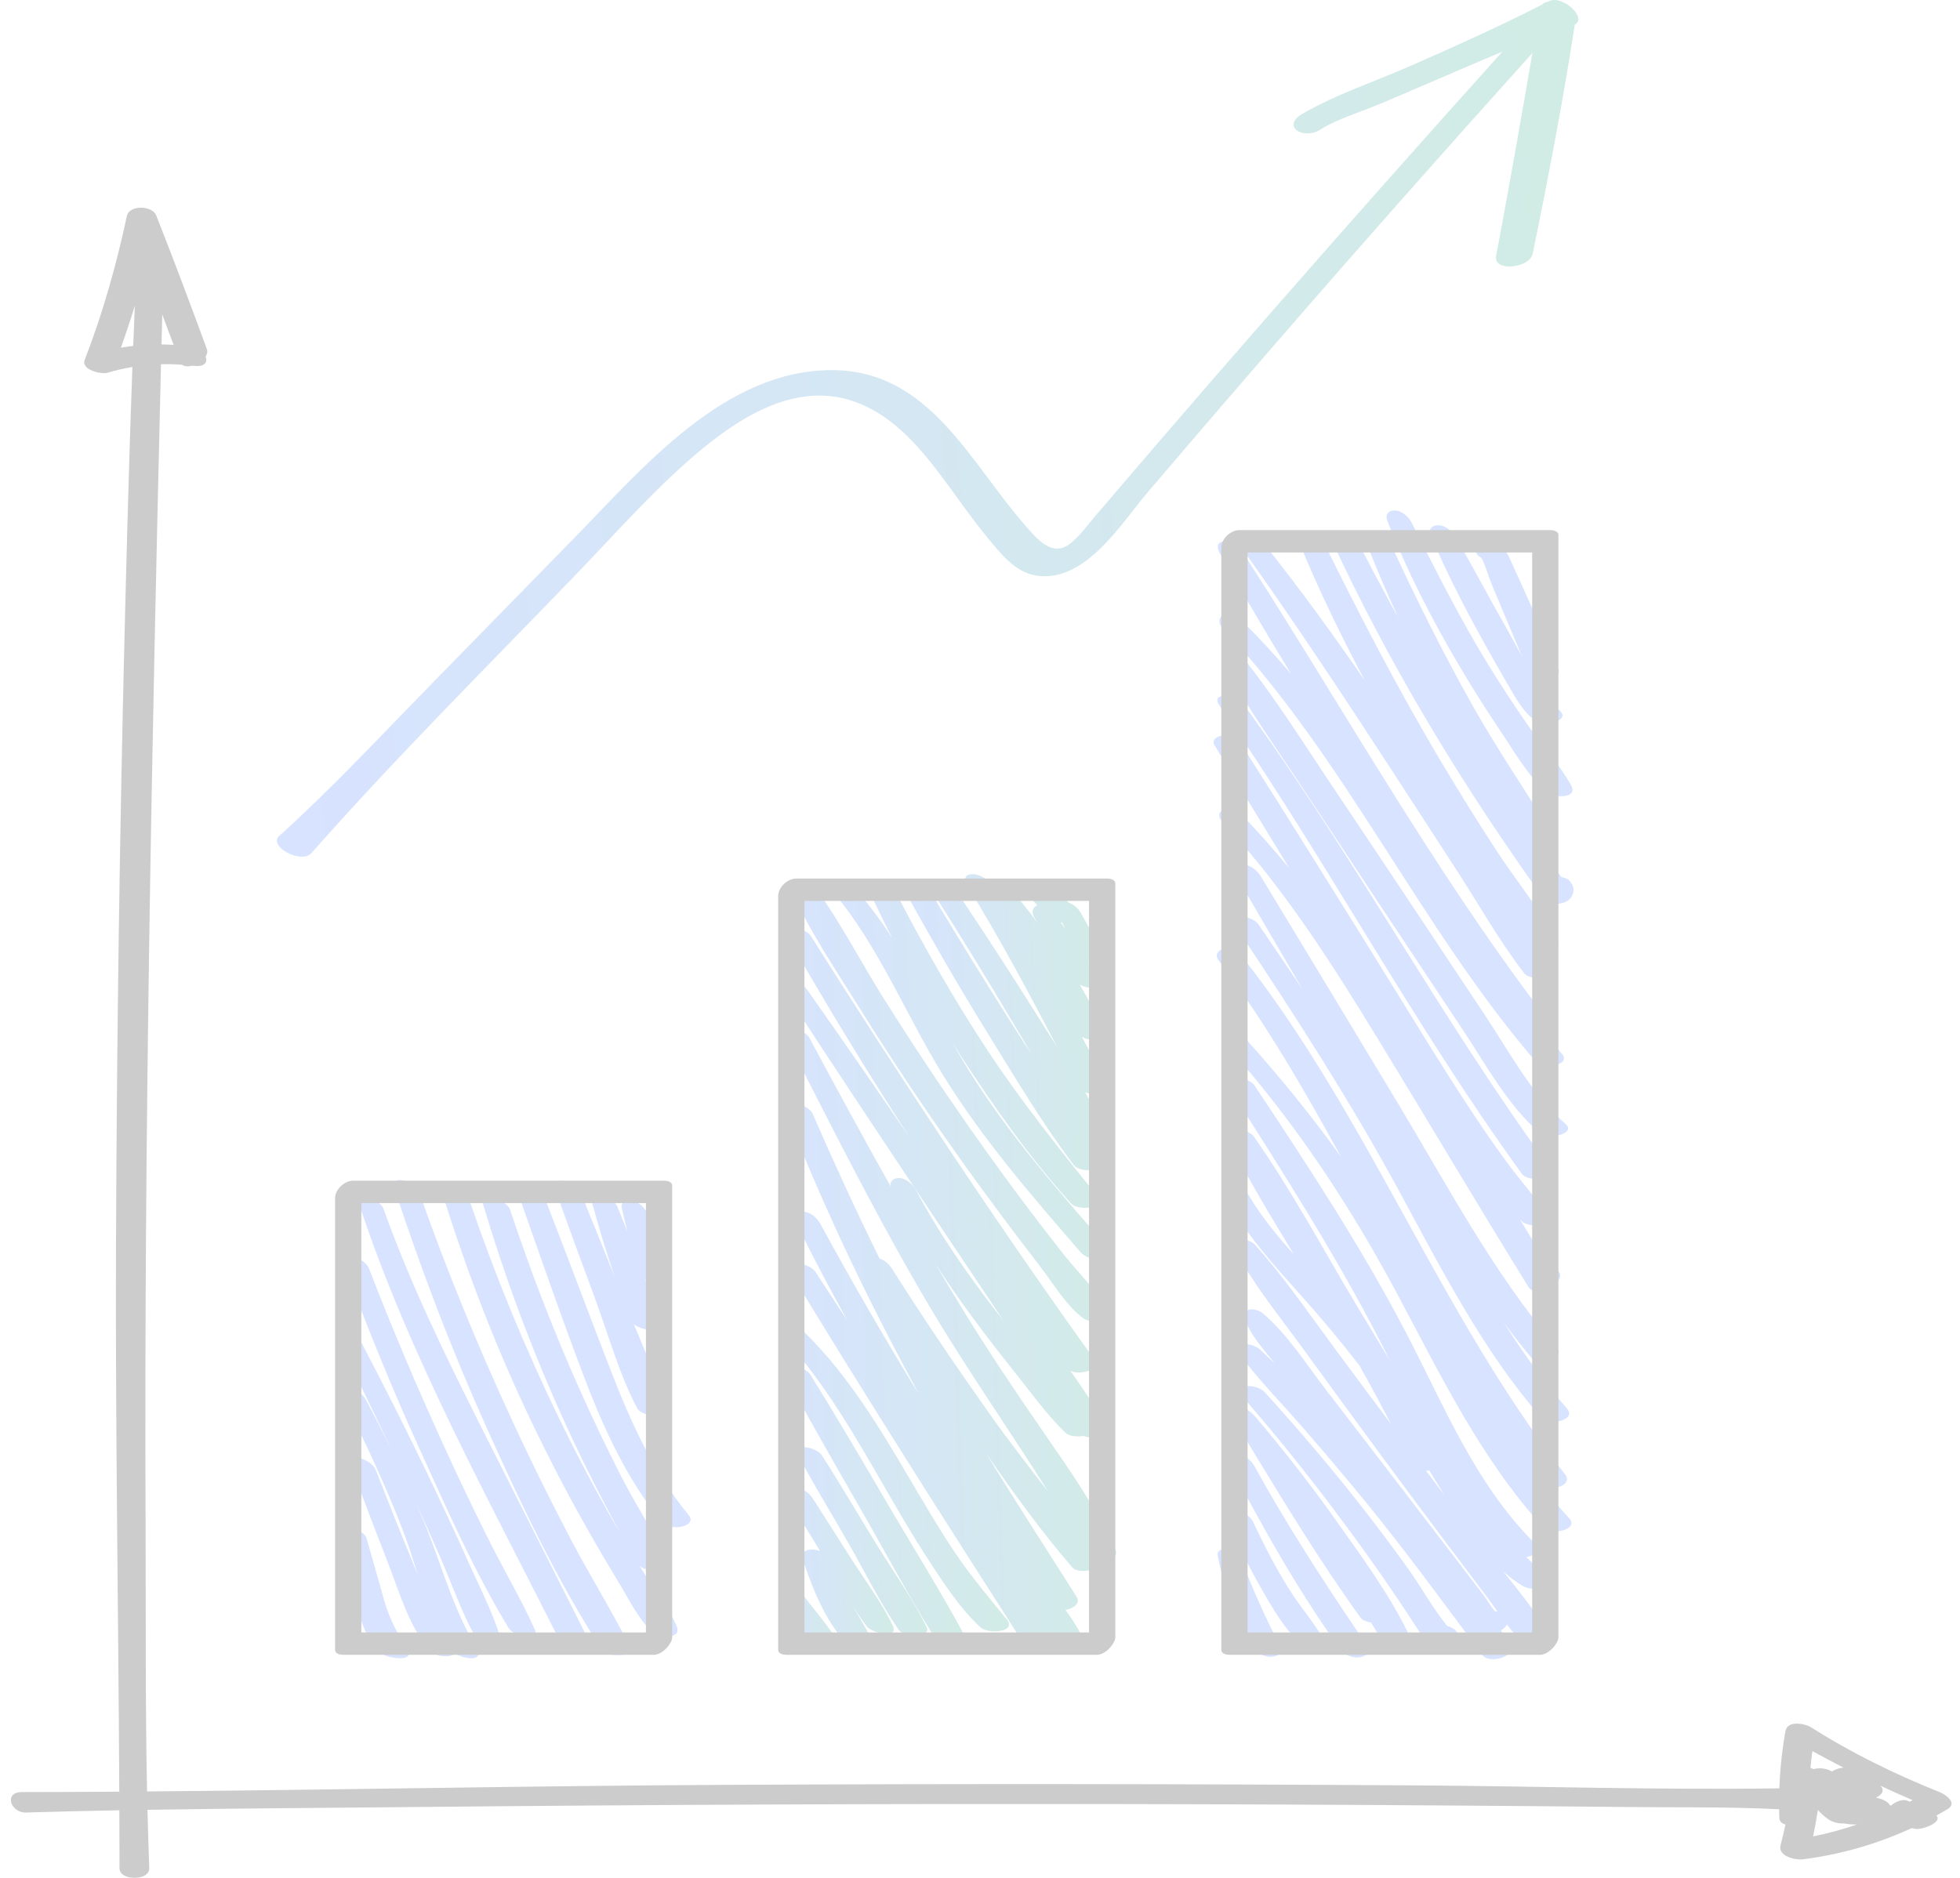 <svg width="96" height="92" viewBox="0 0 96 92" fill="none" xmlns="http://www.w3.org/2000/svg">
<g opacity="0.2">
<path d="M60.858 76.562C60.742 76.266 60.472 75.986 60.155 75.911C59.949 75.863 59.586 75.899 59.645 76.216C59.929 77.738 60.561 79.385 61.387 80.698C61.569 80.988 61.929 81.19 62.279 81.169C62.529 81.155 62.884 81.005 62.72 80.688C62.013 79.317 61.42 78.01 60.858 76.562Z" fill="#3772FF"/>
<path d="M63.295 78.097C62.559 76.966 61.94 75.762 61.369 74.541C61.149 74.072 59.862 73.592 60.172 74.427C60.585 75.537 61.085 76.602 61.669 77.633C62.231 78.626 62.849 79.727 63.683 80.516C63.908 80.728 65.172 80.967 64.832 80.336C64.408 79.549 63.785 78.849 63.295 78.097Z" fill="#3772FF"/>
<path d="M66.571 80.055C64.758 77.371 63.006 74.672 61.442 71.83C61.282 71.541 60.947 71.239 60.593 71.246C60.302 71.251 60.086 71.454 60.242 71.755C61.852 74.87 63.612 77.963 65.654 80.817C65.869 81.118 66.401 81.298 66.753 81.149C66.958 81.062 67.112 81.026 67.173 80.8C67.255 80.495 66.926 80.189 66.571 80.055Z" fill="#3772FF"/>
<path d="M65.488 74.559C64.227 72.775 62.881 71.051 61.468 69.386C61.279 69.163 60.86 68.855 60.543 68.98C60.241 69.1 60.247 69.388 60.44 69.625C60.66 69.894 60.877 70.165 61.093 70.437C61.067 70.513 61.086 70.619 61.172 70.762C62.917 73.637 64.68 76.535 66.647 79.264C66.721 79.365 66.925 79.451 67.154 79.496C67.334 79.79 67.517 80.083 67.705 80.373C67.947 80.745 69.333 80.773 69.07 80.216C68.132 78.222 66.756 76.354 65.488 74.559Z" fill="#3772FF"/>
<path d="M71.174 79.786C71.121 79.758 71.067 79.729 71.014 79.701C70.982 79.684 70.937 79.669 70.883 79.658C70.183 78.807 69.624 77.768 68.988 76.879C68.301 75.921 67.595 74.976 66.872 74.044C65.308 72.033 63.66 70.094 61.947 68.209C61.534 67.754 60.308 67.788 60.938 68.514C62.681 70.522 64.339 72.605 65.919 74.743C66.706 75.807 67.473 76.886 68.22 77.978C68.657 78.616 69.078 79.264 69.502 79.91C69.775 80.326 69.954 80.529 70.465 80.623C70.738 80.673 71.236 80.583 71.349 80.283C71.359 80.257 71.369 80.23 71.379 80.204C71.447 80.025 71.328 79.868 71.174 79.786Z" fill="#3772FF"/>
<path d="M73.623 76.984C73.917 77.243 74.226 77.479 74.556 77.682C74.825 77.847 75.218 77.896 75.51 77.76C75.705 77.67 75.963 77.42 75.724 77.206C75.384 76.9 75.062 76.594 74.753 76.282C74.812 76.275 74.87 76.265 74.927 76.246C75.149 76.172 75.485 75.921 75.228 75.667C72.253 72.725 70.744 68.88 68.838 65.236C66.649 61.05 64.057 57.11 61.447 53.181C61.139 52.717 59.795 52.645 60.262 53.38C62.837 57.436 65.438 61.499 67.633 65.778C67.78 66.066 67.926 66.358 68.071 66.652C67.509 65.702 66.93 64.764 66.372 63.829C64.748 61.104 63.221 58.247 61.391 55.655C61.142 55.301 59.808 55.149 60.138 55.799C61.115 57.723 62.24 59.591 63.368 61.447C62.554 60.549 61.788 59.613 61.163 58.559C60.916 58.144 59.672 57.904 60.046 58.624C60.994 60.455 62.364 61.951 63.729 63.473C64.725 64.585 65.686 65.73 66.594 66.915C67.124 67.861 67.638 68.812 68.136 69.777C67.164 68.477 66.195 67.174 65.231 65.869C64.011 64.218 62.837 62.495 61.46 60.971C61.202 60.687 60.102 60.461 60.457 61.15C61.347 62.872 62.63 64.433 63.767 65.998C64.963 67.646 66.167 69.289 67.373 70.93C68.57 72.557 69.777 74.177 70.989 75.792C71.594 76.599 72.201 77.406 72.809 78.21C72.99 78.448 73.166 78.701 73.345 78.954C73.308 78.951 73.269 78.948 73.229 78.946C73.011 78.694 72.806 78.33 72.665 78.147C72.47 77.892 72.274 77.637 72.079 77.383C71.623 76.789 71.167 76.194 70.711 75.6C69.708 74.294 68.706 72.985 67.705 71.677C66.797 70.493 65.887 69.312 64.977 68.131C63.997 66.86 63.072 65.376 61.847 64.339C61.519 64.061 60.797 64.024 60.986 64.625C61.238 65.424 61.924 66.134 62.438 66.802C62.194 66.565 61.947 66.33 61.697 66.101C61.317 65.753 60.226 65.697 60.777 66.431C61.677 67.629 62.743 68.717 63.729 69.845C64.778 71.045 65.808 72.262 66.818 73.495C68.839 75.964 70.709 78.535 72.615 81.092C72.939 81.528 74.284 81.179 73.948 80.591C73.817 80.359 73.674 80.134 73.536 79.907C73.529 79.895 73.52 79.884 73.51 79.873C73.635 79.808 73.74 79.715 73.811 79.592C74.049 79.903 74.299 80.2 74.577 80.456C74.846 80.704 76.259 80.743 75.917 80.152C75.278 79.044 74.45 78.006 73.623 76.984ZM69.842 72.049C69.898 72.052 69.954 72.051 70.009 72.047C70.252 72.448 70.496 72.849 70.744 73.247C70.444 72.848 70.143 72.449 69.842 72.049Z" fill="#3772FF"/>
<path d="M75.521 72.796C75.979 73.066 77.079 72.778 76.655 72.233C70.518 64.347 67.051 54.782 60.882 46.921C60.678 46.661 60.297 46.418 59.95 46.483C59.664 46.536 59.483 46.771 59.687 47.043C61.969 50.082 63.869 53.362 65.691 56.693C64.251 54.683 62.694 52.759 61.025 50.913C60.52 50.353 59.575 50.646 60.218 51.37C63.442 55.004 66.127 59.073 68.414 63.351C70.55 67.347 72.525 71.473 75.609 74.849C75.977 75.252 77.365 74.932 76.859 74.384C76.388 73.873 75.945 73.34 75.521 72.796Z" fill="#3772FF"/>
<path d="M60.623 45.536C63.41 49.722 66.138 53.942 68.536 58.365C70.619 62.209 72.615 66.142 75.498 69.466C75.855 69.877 77.244 69.58 76.753 69.014C75.597 67.681 74.582 66.253 73.642 64.775C74.082 65.374 74.539 65.961 75.018 66.53C75.368 66.947 76.733 66.573 76.24 65.998C73.141 62.376 70.874 58.041 68.421 53.971C66.201 50.284 63.975 46.6 61.745 42.92C61.574 42.637 61.224 42.35 60.871 42.373C60.583 42.391 60.372 42.604 60.544 42.897C61.627 44.756 62.712 46.614 63.797 48.471C63.087 47.414 62.37 46.361 61.653 45.308C61.299 44.788 60.094 44.74 60.623 45.536Z" fill="#3772FF"/>
<path d="M60.785 39.886C60.386 39.474 59.296 39.631 59.885 40.266C62.914 43.528 65.302 47.312 67.613 51.1C70.04 55.077 72.412 59.089 74.864 63.052C75.126 63.476 76.082 63.376 76.263 62.918C76.299 62.819 76.34 62.722 76.385 62.626C76.518 62.327 76.213 62.118 75.854 62.05C75.384 61.275 74.911 60.502 74.438 59.728C74.482 59.771 74.524 59.816 74.569 59.857C74.868 60.134 76.21 60.149 75.786 59.525C75.163 58.606 74.407 57.77 73.752 56.872C73.111 55.992 72.497 55.093 71.9 54.183C70.645 52.272 69.458 50.317 68.254 48.374C65.795 44.404 63.33 40.438 60.821 36.499C60.637 36.21 60.28 36.007 59.929 36.028C59.699 36.041 59.301 36.199 59.487 36.509C60.701 38.527 61.925 40.539 63.156 42.546C62.403 41.632 61.616 40.743 60.785 39.886Z" fill="#3772FF"/>
<path d="M74.543 57.508C74.877 57.967 76.296 57.729 75.945 57.249C70.545 49.871 66.237 41.775 60.831 34.4C60.541 34.004 59.268 33.895 59.722 34.55C64.916 42.038 69.186 50.13 74.543 57.508Z" fill="#3772FF"/>
<path d="M72.765 49.785C71.496 47.876 70.227 45.967 68.958 44.059C67.672 42.126 66.381 40.196 65.09 38.267C63.78 36.309 62.513 34.291 61.058 32.438C60.786 32.091 59.541 31.818 59.946 32.563C61.081 34.654 62.49 36.618 63.799 38.603C65.106 40.584 66.414 42.566 67.726 44.544C69.026 46.501 70.325 48.459 71.625 50.416C72.777 52.152 73.834 54.137 75.426 55.516C75.832 55.868 77.226 55.535 76.681 55.065C75.037 53.642 73.957 51.577 72.765 49.785Z" fill="#3772FF"/>
<path d="M63.236 33.019C62.494 32.144 61.717 31.295 60.893 30.483C60.684 30.276 60.271 29.975 59.952 30.117C59.662 30.247 59.666 30.541 59.878 30.766C65.905 37.162 69.516 45.363 75.223 52.012C75.576 52.424 76.983 52.192 76.501 51.629C76.094 51.154 75.698 50.67 75.311 50.181C75.603 50.113 75.784 49.942 75.571 49.662C70.108 42.468 65.697 34.526 60.797 26.944C60.459 26.421 59.281 26.29 59.758 27.126C60.888 29.106 62.054 31.067 63.236 33.019Z" fill="#3772FF"/>
<path d="M67.989 37.459C69.09 39.151 70.186 40.847 71.287 42.54C72.395 44.243 73.417 46.076 74.658 47.684C74.977 48.097 76.376 47.893 76.031 47.304C75.891 47.063 75.746 46.823 75.6 46.584C76.038 46.599 76.486 46.461 76.291 46.114C75.41 44.548 74.231 43.108 73.248 41.599C72.247 40.064 71.286 38.504 70.354 36.926C68.403 33.624 66.635 30.218 64.94 26.779C64.741 26.375 63.416 26.047 63.681 26.689C64.62 28.958 65.696 31.173 66.849 33.345C65.288 31.08 63.675 28.854 61.957 26.698C61.658 26.321 60.387 26.236 60.856 26.896C63.319 30.358 65.673 33.897 67.989 37.459Z" fill="#3772FF"/>
<path d="M76.867 43.145C76.793 43.056 76.645 42.999 76.474 42.973C76.109 42.461 75.749 41.946 75.392 41.429C75.821 41.412 76.251 41.223 76.061 40.912C74.758 38.785 73.347 36.739 72.123 34.561C70.706 32.039 69.404 29.438 68.195 26.811C67.967 26.317 66.669 25.959 66.994 26.775C67.461 27.948 67.957 29.105 68.481 30.248C67.793 29.002 67.122 27.746 66.471 26.48C66.259 26.069 64.923 25.811 65.21 26.432C68.065 32.61 71.62 38.465 75.585 43.99C75.88 44.401 76.754 44.371 76.988 43.904C77.14 43.599 77.077 43.399 76.867 43.145Z" fill="#3772FF"/>
<path d="M71.438 32.555C72.067 33.624 72.727 34.675 73.42 35.704C74.111 36.73 74.816 37.984 75.738 38.813C76.045 39.089 77.324 39.151 76.955 38.48C76.39 37.454 75.538 36.541 74.868 35.578C74.13 34.518 73.424 33.437 72.753 32.334C71.431 30.159 70.297 27.891 69.148 25.622C68.999 25.328 68.672 25.015 68.319 25.01C68.007 25.006 67.831 25.199 67.951 25.508C68.901 27.955 70.107 30.293 71.438 32.555Z" fill="#3772FF"/>
<path d="M72.667 31.449C73.103 32.24 73.55 33.025 74.008 33.803C74.352 34.386 74.678 34.96 75.254 35.338C75.592 35.559 76.942 35.343 76.406 34.824C75.92 34.354 75.512 33.788 75.143 33.19C75.608 33.425 76.531 33.261 76.328 32.754C75.865 31.604 75.344 30.473 74.841 29.34C74.598 28.793 74.347 28.248 74.1 27.703C73.898 27.26 73.773 26.878 73.324 26.646C73.032 26.496 72.648 26.439 72.377 26.655C72.36 26.668 72.343 26.682 72.326 26.695C72.176 26.815 72.26 27.042 72.356 27.159C72.368 27.174 72.379 27.188 72.391 27.202C72.425 27.245 72.484 27.288 72.558 27.328C72.77 27.707 72.899 28.233 73.049 28.594C73.255 29.093 73.464 29.591 73.675 30.087C73.969 30.779 74.252 31.479 74.553 32.169C74.316 31.738 74.088 31.308 73.855 30.899C72.983 29.374 72.173 27.814 71.283 26.298C71.116 26.013 70.776 25.718 70.421 25.733C70.104 25.746 69.953 25.946 70.082 26.25C70.844 28.034 71.728 29.75 72.667 31.449Z" fill="#3772FF"/>
<path d="M41.649 76.297C41.039 75.337 40.427 74.377 39.815 73.418C39.637 73.141 39.273 72.867 38.924 72.901C38.632 72.929 38.437 73.146 38.613 73.435C39.13 74.285 39.647 75.134 40.165 75.983C39.718 75.837 39.162 75.919 39.32 76.399C39.779 77.789 40.409 79.361 41.403 80.457C41.689 80.772 42.999 80.827 42.633 80.178C42.356 79.688 42.074 79.211 41.802 78.731C42.011 79.063 42.229 79.387 42.467 79.693C42.699 79.992 44.054 80.331 43.727 79.645C43.168 78.472 42.346 77.394 41.649 76.297Z" fill="url(#paint0_linear_2002_977)"/>
<path d="M42.948 75.689C42.039 74.225 41.181 72.728 40.242 71.283C39.987 70.89 38.741 70.634 39.126 71.361C39.906 72.832 40.793 74.251 41.614 75.7C42.394 77.078 43.12 78.543 44.016 79.847C44.262 80.206 45.655 80.257 45.383 79.706C44.696 78.316 43.766 77.006 42.948 75.689Z" fill="url(#paint1_linear_2002_977)"/>
<path d="M39.392 78.218C39.201 77.963 38.848 77.671 38.502 77.742C38.17 77.81 38.198 78.146 38.35 78.377C38.846 79.126 39.289 79.987 39.879 80.663C40.094 80.911 40.414 81.083 40.749 81.064C40.964 81.051 41.292 80.894 41.139 80.616C40.672 79.759 39.978 78.997 39.392 78.218Z" fill="url(#paint2_linear_2002_977)"/>
<path d="M43.527 73.767C42.266 71.615 41.005 69.461 39.69 67.343C39.405 66.884 38.069 66.666 38.491 67.438C39.679 69.613 40.908 71.767 42.144 73.915C43.357 76.025 44.501 78.194 45.795 80.254C46.079 80.707 47.514 80.626 47.205 80.056C46.051 77.924 44.753 75.859 43.527 73.767Z" fill="url(#paint3_linear_2002_977)"/>
<path d="M46.752 76.031C45.957 74.838 45.233 73.599 44.506 72.364C43.045 69.882 41.545 67.402 39.49 65.358C39.281 65.151 38.867 64.851 38.549 64.993C38.253 65.125 38.269 65.414 38.474 65.641C40.429 67.81 41.882 70.355 43.335 72.871C44.026 74.068 44.719 75.265 45.476 76.421C46.223 77.561 47.027 78.822 48.045 79.743C48.397 80.062 49.821 79.966 49.318 79.347C48.432 78.254 47.534 77.206 46.752 76.031Z" fill="url(#paint4_linear_2002_977)"/>
<path d="M54.63 75.917C53.693 73.869 52.375 71.995 51.098 70.148C49.743 68.188 48.417 66.213 47.171 64.18C46.699 63.411 46.236 62.636 45.777 61.858C46.352 62.748 46.955 63.62 47.584 64.475C48.261 65.393 48.957 66.297 49.67 67.188C50.48 68.199 51.263 69.306 52.197 70.205C52.351 70.353 52.752 70.406 53.066 70.35C53.526 70.529 54.482 70.364 54.217 69.907C53.674 68.968 53.06 68.059 52.43 67.162C52.919 67.394 53.943 67.081 53.626 66.64C48.758 59.857 44.166 52.898 39.705 45.843C39.447 45.435 38.19 45.219 38.589 45.92C40.478 49.246 42.482 52.515 44.563 55.737C42.891 53.3 41.212 50.868 39.508 48.452C39.161 47.96 37.937 47.789 38.464 48.601C40.842 52.259 43.258 55.891 45.682 59.518C46.829 61.234 47.977 62.95 49.127 64.664C48.972 64.472 48.818 64.281 48.668 64.086C47.26 62.254 45.952 60.346 44.862 58.307C44.707 58.016 44.373 57.71 44.019 57.713C43.758 57.716 43.554 57.881 43.632 58.136C42.27 55.718 40.947 53.277 39.637 50.833C39.403 50.398 38.157 50.139 38.518 50.85C40.794 55.325 43.038 59.813 45.604 64.131C47.421 67.189 49.469 70.092 51.354 73.1C50.369 71.828 49.382 70.558 48.453 69.243C46.812 66.923 45.22 64.576 43.7 62.175C43.563 61.96 43.338 61.739 43.078 61.654C41.928 59.315 40.838 56.946 39.798 54.555C39.592 54.081 38.201 53.714 38.472 54.405C40.157 58.692 42.111 62.866 44.275 66.932C44.528 67.406 44.782 67.881 45.039 68.357C43.343 65.6 41.727 62.792 40.174 59.951C40.016 59.661 39.678 59.36 39.325 59.367C39.029 59.373 38.824 59.574 38.974 59.876C39.784 61.509 40.632 63.121 41.513 64.714C40.988 63.912 40.465 63.108 39.937 62.308C39.645 61.866 38.284 61.617 38.736 62.364C42.438 68.483 46.289 74.51 50.145 80.532C50.405 80.94 51.202 80.836 51.481 80.503C51.552 80.418 51.599 80.331 51.63 80.245C51.636 80.251 51.642 80.258 51.649 80.264C51.961 80.557 53.22 80.581 52.862 79.918C52.666 79.556 52.433 79.212 52.187 78.874C52.588 78.796 52.937 78.549 52.735 78.232C51.249 75.893 49.747 73.577 48.309 71.219C49.639 73.136 51.013 75.049 52.532 76.802C52.8 77.112 53.887 76.939 53.901 76.56C54.343 76.539 54.802 76.292 54.63 75.917Z" fill="url(#paint5_linear_2002_977)"/>
<path d="M41.986 49.206C43.096 50.99 44.245 52.75 45.43 54.485C46.586 56.177 47.778 57.844 49.004 59.485C49.637 60.333 50.276 61.177 50.923 62.014C51.566 62.845 52.205 63.948 53.049 64.58C53.367 64.819 54.629 64.912 54.258 64.221C53.717 63.211 52.798 62.34 52.084 61.438C51.443 60.626 50.811 59.807 50.191 58.98C48.942 57.312 47.729 55.617 46.551 53.898C45.402 52.221 44.289 50.521 43.211 48.798C42.142 47.09 41.2 45.257 40.027 43.62C39.811 43.319 38.466 42.898 38.766 43.599C39.601 45.556 40.864 47.403 41.986 49.206Z" fill="url(#paint6_linear_2002_977)"/>
<path d="M46.229 52.735C48.152 55.834 50.544 58.598 52.926 61.347C53.148 61.604 53.557 61.729 53.89 61.646C54.116 61.59 54.472 61.364 54.235 61.092C51.836 58.346 49.419 55.584 47.479 52.486C47.188 52.021 46.912 51.549 46.64 51.074C46.77 51.277 46.898 51.481 47.029 51.682C48.668 54.203 50.439 56.731 52.464 58.961C52.811 59.343 54.227 59.2 53.749 58.606C51.861 56.257 49.993 53.929 48.334 51.407C46.682 48.897 45.2 46.281 43.821 43.613C43.609 43.202 42.271 42.976 42.559 43.606C42.922 44.398 43.304 45.181 43.701 45.956C43.133 45.082 42.513 44.239 41.799 43.452C41.42 43.034 40.323 43.108 40.879 43.782C43.112 46.489 44.392 49.776 46.229 52.735Z" fill="url(#paint7_linear_2002_977)"/>
<path d="M48.335 50.551C49.693 52.745 51.033 55.018 52.593 57.076C52.909 57.493 54.287 57.412 53.886 56.75C53.778 56.573 53.667 56.397 53.557 56.222C54.032 56.367 54.599 56.335 54.37 55.829C54.014 55.046 53.598 54.277 53.153 53.518C53.627 53.678 54.396 53.566 54.204 53.167C53.823 52.371 53.418 51.586 52.996 50.807C53.476 51.047 54.292 51.053 54.044 50.48C53.714 49.717 53.32 48.969 52.886 48.24C53.368 48.499 54.212 48.482 53.835 47.849C53.67 47.574 53.492 47.304 53.307 47.039C53.49 47.152 53.707 47.219 53.906 47.185C54.107 47.151 54.381 46.865 54.145 46.66C54.006 46.539 53.855 46.227 53.742 46.061C53.651 45.928 53.563 45.794 53.478 45.658C53.294 45.367 53.123 45.068 52.96 44.765C52.83 44.522 52.598 44.301 52.326 44.213C52.189 43.986 51.932 43.806 51.696 43.741C51.641 43.726 51.581 43.719 51.522 43.721C51.513 43.711 51.504 43.701 51.495 43.691C51.276 43.451 50.89 43.225 50.554 43.326C50.226 43.423 50.305 43.771 50.479 43.974C50.59 44.103 50.699 44.232 50.81 44.361C50.544 44.441 50.522 44.742 50.671 44.968C50.732 45.062 50.793 45.157 50.853 45.252C50.585 44.897 50.314 44.548 50.043 44.205C49.768 43.858 49.058 43.789 48.991 44.119C48.806 43.825 48.62 43.532 48.434 43.239C48.099 42.708 46.892 42.608 47.396 43.421C48.986 45.989 50.392 48.654 51.797 51.322C51.499 50.854 51.201 50.39 50.913 49.928C49.627 47.871 48.305 45.836 46.955 43.822C46.68 43.413 45.415 43.272 45.843 43.948C47.119 45.965 48.368 47.998 49.585 50.052C49.909 50.6 50.234 51.147 50.559 51.694C50.277 51.27 49.997 50.845 49.725 50.416C48.32 48.205 46.939 45.977 45.6 43.726C45.322 43.257 43.978 43.032 44.4 43.795C45.663 46.076 46.962 48.334 48.335 50.551ZM52.02 45.198C52.073 45.304 52.127 45.41 52.183 45.515C52.103 45.407 52.026 45.298 51.948 45.19C51.97 45.194 51.994 45.196 52.02 45.198Z" fill="url(#paint8_linear_2002_977)"/>
<path d="M18.804 78.362C18.522 77.362 18.241 76.361 17.953 75.363C17.8 74.83 16.379 74.593 16.537 75.204C16.843 76.387 17.141 77.574 17.482 78.747C17.732 79.606 18.055 80.537 18.814 81.069C19.037 81.226 20.339 81.451 19.949 80.814C19.449 79.997 19.066 79.294 18.804 78.362Z" fill="#3772FF"/>
<path d="M22.947 76.537C22.398 75.312 21.835 74.094 21.259 72.881C20.131 70.501 18.944 68.151 17.725 65.817C17.435 65.261 16.241 65.055 16.675 65.908C17.563 67.654 18.419 69.416 19.251 71.19C18.819 70.298 18.37 69.415 17.904 68.541C17.61 67.991 16.411 67.771 16.852 68.621C17.932 70.7 18.905 72.837 19.751 75.023C20.015 75.704 20.237 76.439 20.471 77.177C20.374 76.932 20.276 76.687 20.176 76.445C19.568 74.973 18.982 73.491 18.402 72.007C18.204 71.499 16.91 71.042 17.21 71.854C17.804 73.461 18.415 75.062 19.037 76.659C19.592 78.083 20.045 79.713 21.072 80.881C21.314 81.156 22.142 81.265 22.255 80.971C22.685 81.307 23.777 81.433 23.347 80.735C22.188 78.853 21.624 76.63 20.782 74.594C20.618 74.196 20.447 73.8 20.274 73.405C20.708 74.358 21.135 75.315 21.555 76.274C22.111 77.542 22.571 78.896 23.235 80.11C23.43 80.467 24.715 80.901 24.494 80.186C24.106 78.936 23.481 77.73 22.947 76.537Z" fill="#3772FF"/>
<path d="M23.922 75.407C23.236 74.032 22.571 72.645 21.929 71.248C20.548 68.245 19.252 65.206 18.062 62.121C17.862 61.603 16.561 61.209 16.864 62.02C18.011 65.087 19.245 68.126 20.603 71.105C21.931 74.021 23.259 77.042 24.927 79.782C25.145 80.139 26.485 80.472 26.188 79.816C25.511 78.317 24.658 76.882 23.922 75.407Z" fill="#3772FF"/>
<path d="M23.509 69.794C21.777 66.347 20.088 62.87 18.787 59.233C18.605 58.724 17.33 58.205 17.602 59.028C20.092 66.549 24.003 73.564 27.535 80.627C27.779 81.114 29.189 81.064 28.847 80.386C27.071 76.854 25.285 73.326 23.509 69.794Z" fill="#3772FF"/>
<path d="M27.938 75.378C26.955 73.499 26.012 71.596 25.121 69.671C23.417 65.989 21.871 62.228 20.529 58.4C20.345 57.877 19.061 57.446 19.333 58.272C20.633 62.222 22.108 66.1 23.812 69.893C25.477 73.603 27.264 77.41 29.482 80.826C29.73 81.208 31.118 81.192 30.846 80.655C29.939 78.867 28.869 77.156 27.938 75.378Z" fill="#3772FF"/>
<path d="M31.61 77.177C31.514 77.021 31.42 76.863 31.325 76.706C31.562 76.983 32.951 77.233 32.692 76.606C32.082 75.128 31.143 73.743 30.416 72.314C29.703 70.913 29.025 69.492 28.384 68.057C27.102 65.185 25.974 62.245 24.982 59.261C24.817 58.764 23.457 58.312 23.67 59.024C24.605 62.162 25.72 65.238 27.02 68.243C27.66 69.721 28.343 71.178 29.069 72.616C29.43 73.33 29.801 74.04 30.181 74.745C30.238 74.851 30.295 74.96 30.352 75.07C30.276 74.939 30.198 74.81 30.123 74.678C29.16 72.996 28.254 71.281 27.407 69.536C25.717 66.056 24.241 62.469 22.994 58.807C22.884 58.484 22.567 58.208 22.224 58.153C21.99 58.116 21.582 58.184 21.689 58.528C22.876 62.347 24.319 66.077 26.046 69.684C26.896 71.46 27.806 73.208 28.776 74.923C29.26 75.78 29.759 76.629 30.272 77.469C30.765 78.277 31.225 79.252 31.904 79.915C32.2 80.203 33.443 80.371 33.14 79.662C32.766 78.787 32.112 77.988 31.61 77.177Z" fill="#3772FF"/>
<path d="M33.728 74.223C32 72.125 30.887 69.653 29.912 67.136C28.843 64.373 27.808 61.598 26.737 58.835C26.614 58.517 26.294 58.251 25.947 58.207C25.713 58.178 25.305 58.259 25.425 58.599C26.477 61.583 27.506 64.58 28.637 67.535C29.599 70.051 30.727 72.512 32.449 74.606C32.796 75.026 34.201 74.799 33.728 74.223Z" fill="#3772FF"/>
<path d="M29.138 63.599C29.795 65.374 30.329 67.333 31.217 69.004C31.418 69.38 32.765 69.603 32.592 68.982C32.201 67.588 31.609 66.222 31.044 64.87C31.423 65.189 32.429 65.335 32.29 64.828C32.093 64.108 31.862 63.386 31.61 62.667C31.925 62.999 32.992 63.375 32.803 62.701C32.503 61.637 32.026 60.625 31.732 59.552C31.64 59.214 31.356 58.936 31.015 58.841C30.784 58.777 30.375 58.829 30.453 59.173C30.538 59.546 30.626 59.933 30.725 60.32C30.56 59.906 30.393 59.496 30.227 59.09C30.068 58.704 28.799 58.166 28.986 58.864C29.316 60.103 29.697 61.365 30.126 62.6C29.561 61.189 28.993 59.781 28.419 58.374C28.21 57.863 26.926 57.499 27.218 58.325C27.84 60.09 28.488 61.844 29.138 63.599Z" fill="#3772FF"/>
<path d="M75.855 0.062C75.838 0.07 75.82 0.079 75.803 0.088C75.682 0.107 75.584 0.155 75.518 0.233C73.417 1.305 71.267 2.27 69.107 3.219C67.362 3.985 65.429 4.623 63.784 5.581C62.74 6.189 63.847 6.867 64.65 6.361C65.531 5.806 66.698 5.473 67.654 5.064C68.558 4.676 69.463 4.292 70.367 3.905C71.434 3.448 72.505 2.979 73.585 2.533C69.862 6.671 66.168 10.835 62.503 15.025C60.488 17.328 58.483 19.64 56.487 21.962C55.533 23.072 54.581 24.183 53.632 25.297C53.237 25.76 52.858 26.31 52.361 26.67C51.51 27.287 50.783 26.386 50.251 25.784C47.505 22.673 45.539 18.131 40.738 18.133C35.51 18.135 31.544 22.854 28.216 26.266C25.837 28.704 23.453 31.136 21.073 33.571C18.643 36.056 16.256 38.623 13.678 40.954C13.12 41.458 14.756 42.359 15.262 41.785C19.427 37.066 23.911 32.611 28.276 28.077C30.262 26.014 32.18 23.818 34.394 21.992C36.427 20.315 39.05 18.737 41.765 19.647C43.809 20.331 45.2 22.087 46.43 23.761C47.054 24.61 47.656 25.475 48.326 26.288C48.97 27.07 49.701 28.04 50.766 28.201C53.157 28.562 54.91 25.648 56.207 24.125C58.201 21.783 60.206 19.45 62.22 17.125C66.451 12.239 70.735 7.398 75.058 2.593C74.484 5.91 73.908 9.227 73.28 12.535C73.128 13.338 74.925 13.138 75.067 12.443C75.834 8.713 76.553 4.966 77.134 1.201C77.769 0.877 76.509 -0.277 75.855 0.062Z" fill="url(#paint9_linear_2002_977)"/>
<path d="M16.809 81.072C21.255 81.072 25.702 81.072 30.149 81.072C30.777 81.072 31.405 81.072 32.033 81.072C32.322 81.072 32.672 80.782 32.827 80.5C32.885 80.408 32.923 80.312 32.923 80.218C32.923 73.751 32.923 67.285 32.923 60.818C32.923 59.908 32.923 58.998 32.923 58.087C32.923 57.889 32.668 57.845 32.526 57.845C28.079 57.845 23.632 57.845 19.185 57.845C18.557 57.845 17.929 57.845 17.301 57.845C16.868 57.845 16.412 58.271 16.412 58.7C16.412 65.166 16.412 71.633 16.412 78.099C16.412 79.009 16.412 79.92 16.412 80.83C16.412 81.029 16.667 81.072 16.809 81.072ZM30.149 58.942C30.645 58.942 31.141 58.942 31.637 58.942C31.637 65.328 31.637 71.713 31.637 78.099C31.637 78.725 31.637 79.35 31.637 79.976C27.486 79.976 23.336 79.976 19.185 79.976C18.689 79.976 18.194 79.976 17.698 79.976C17.698 73.59 17.698 67.204 17.698 60.819C17.698 60.193 17.698 59.567 17.698 58.942C21.848 58.942 25.999 58.942 30.149 58.942Z" fill="black"/>
<path d="M38.512 81.072C42.959 81.072 47.406 81.072 51.853 81.072C52.481 81.072 53.109 81.072 53.737 81.072C54.026 81.072 54.375 80.781 54.53 80.499C54.589 80.407 54.627 80.312 54.627 80.217C54.627 76.048 54.627 71.88 54.627 67.71C54.627 61.095 54.627 54.479 54.627 47.864C54.627 46.336 54.627 44.81 54.627 43.283C54.627 43.084 54.371 43.041 54.23 43.041C49.783 43.041 45.336 43.041 40.889 43.041C40.261 43.041 39.633 43.041 39.005 43.041C38.571 43.041 38.115 43.467 38.115 43.895C38.115 48.064 38.115 52.232 38.115 56.402C38.115 63.017 38.115 69.633 38.115 76.249C38.115 77.776 38.115 79.303 38.115 80.83C38.115 81.028 38.37 81.072 38.512 81.072ZM51.853 44.137C52.349 44.137 52.844 44.137 53.34 44.137C53.34 48.225 53.34 52.313 53.34 56.402C53.34 63.017 53.34 69.633 53.34 76.249C53.34 77.491 53.34 78.733 53.34 79.976C49.19 79.976 45.039 79.976 40.889 79.976C40.393 79.976 39.897 79.976 39.401 79.976C39.401 75.887 39.401 71.799 39.401 67.711C39.401 61.095 39.401 54.48 39.401 47.864C39.401 46.622 39.401 45.38 39.401 44.137C43.552 44.137 47.702 44.137 51.853 44.137Z" fill="black"/>
<path d="M60.216 81.072C64.663 81.072 69.11 81.072 73.556 81.072C74.184 81.072 74.813 81.072 75.441 81.072C75.729 81.072 76.079 80.782 76.234 80.5C76.293 80.408 76.33 80.312 76.33 80.218C76.33 74.108 76.33 67.999 76.33 61.888C76.33 52.219 76.33 42.55 76.33 32.88C76.33 30.657 76.33 28.435 76.33 26.213C76.33 26.014 76.075 25.971 75.933 25.971C71.486 25.971 67.04 25.971 62.593 25.971C61.964 25.971 61.336 25.971 60.709 25.971C60.275 25.971 59.819 26.397 59.819 26.825C59.819 32.935 59.819 39.044 59.819 45.154C59.819 54.823 59.819 64.493 59.819 74.162C59.819 76.384 59.819 78.607 59.819 80.829C59.819 81.029 60.075 81.072 60.216 81.072ZM73.557 27.068C74.052 27.068 74.548 27.068 75.044 27.068C75.044 33.097 75.044 39.126 75.044 45.155C75.044 54.824 75.044 64.494 75.044 74.163C75.044 76.1 75.044 78.038 75.044 79.976C70.894 79.976 66.743 79.976 62.593 79.976C62.097 79.976 61.601 79.976 61.106 79.976C61.106 73.947 61.106 67.918 61.106 61.889C61.106 52.219 61.106 42.55 61.106 32.88C61.106 30.943 61.106 29.006 61.106 27.068C65.256 27.068 69.406 27.068 73.557 27.068Z" fill="black"/>
<path d="M95.011 87.802C92.835 86.93 90.699 85.893 88.721 84.632C88.412 84.435 87.546 84.269 87.451 84.807C87.286 85.739 87.186 86.673 87.152 87.613C81.259 87.699 75.365 87.509 69.478 87.47C58.162 87.395 46.843 87.387 35.522 87.443C26.085 87.489 16.641 87.689 7.203 87.766C7.114 83.343 7.148 78.909 7.13 74.49C7.057 55.601 7.427 36.726 7.886 17.844C8.228 17.835 8.572 17.844 8.919 17.869C9.037 17.961 9.223 17.967 9.418 17.915C9.448 17.918 9.476 17.92 9.506 17.923C10.043 17.986 10.178 17.732 10.069 17.474C10.145 17.355 10.177 17.226 10.13 17.099C9.328 14.909 8.508 12.721 7.65 10.551C7.458 10.064 6.334 10.027 6.214 10.582C5.698 12.987 5.039 15.336 4.149 17.631C3.958 18.123 4.964 18.352 5.265 18.262C5.673 18.139 6.078 18.048 6.484 17.98C6.326 22.297 6.212 26.615 6.105 30.933C5.857 40.931 5.72 50.93 5.682 60.93C5.648 69.881 5.798 78.828 5.842 87.777C4.256 87.788 2.67 87.796 1.084 87.797C0.146 87.798 0.535 88.821 1.267 88.799C2.793 88.752 4.319 88.718 5.845 88.689C5.849 89.634 5.853 90.579 5.854 91.524C5.854 92.166 7.336 92.15 7.311 91.525C7.274 90.573 7.247 89.62 7.224 88.666C11.669 88.594 16.115 88.571 20.558 88.527C31.843 88.415 43.127 88.367 54.407 88.384C60.05 88.392 65.693 88.417 71.335 88.457C74.156 88.477 76.977 88.501 79.798 88.53C82.241 88.554 84.702 88.514 87.141 88.639C87.144 88.784 87.146 88.929 87.151 89.074C87.158 89.24 87.281 89.34 87.451 89.387C87.378 89.728 87.299 90.068 87.21 90.406C87.071 90.936 87.933 91.138 88.293 91.092C90.15 90.858 91.946 90.341 93.633 89.562C93.698 89.576 93.764 89.587 93.829 89.601C94.096 89.658 95.179 89.289 94.84 88.949C95.03 88.844 95.219 88.736 95.406 88.623C95.883 88.335 95.295 87.916 95.011 87.802ZM7.947 15.408C8.131 15.905 8.317 16.402 8.504 16.898C8.307 16.884 8.108 16.877 7.911 16.874C7.922 16.386 7.934 15.897 7.947 15.408ZM5.921 17.034C6.165 16.355 6.393 15.669 6.604 14.978C6.576 15.635 6.549 16.291 6.525 16.947C6.323 16.971 6.121 17 5.921 17.034ZM88.769 85.788C89.274 86.068 89.784 86.337 90.297 86.601C90.139 86.612 89.98 86.653 89.823 86.732C89.789 86.749 89.757 86.768 89.725 86.788C89.481 86.636 89.103 86.589 88.833 86.675C88.782 86.65 88.729 86.626 88.675 86.607C88.7 86.334 88.732 86.061 88.769 85.788ZM88.805 89.968C88.896 89.537 88.973 89.105 89.039 88.67C89.184 88.841 89.355 88.996 89.554 89.131C89.745 89.26 90.05 89.357 90.322 89.333C90.533 89.375 90.75 89.391 90.966 89.382C90.261 89.622 89.541 89.82 88.805 89.968ZM93.538 88.268C93.498 88.251 93.458 88.232 93.417 88.216C93.192 88.125 92.861 88.256 92.619 88.455C92.603 88.452 92.588 88.449 92.571 88.447C92.482 88.251 92.133 88.114 91.88 88.069C92.166 87.942 92.334 87.717 92.104 87.493C92.1 87.489 92.095 87.485 92.091 87.481C92.617 87.726 93.146 87.966 93.68 88.194C93.633 88.219 93.585 88.242 93.538 88.268Z" fill="black"/>
</g>
<defs>
<linearGradient id="paint0_linear_2002_977" x1="38.599" y1="79.599" x2="45.569" y2="79.289" gradientUnits="userSpaceOnUse">
<stop stop-color="#3772FF"/>
<stop offset="0.971" stop-color="#11AB58"/>
</linearGradient>
<linearGradient id="paint1_linear_2002_977" x1="39.117" y1="78.834" x2="47.596" y2="78.447" gradientUnits="userSpaceOnUse">
<stop stop-color="#3772FF"/>
<stop offset="0.971" stop-color="#11AB58"/>
</linearGradient>
<linearGradient id="paint2_linear_2002_977" x1="38.271" y1="80.601" x2="42.178" y2="80.373" gradientUnits="userSpaceOnUse">
<stop stop-color="#3772FF"/>
<stop offset="0.971" stop-color="#11AB58"/>
</linearGradient>
<linearGradient id="paint3_linear_2002_977" x1="38.499" y1="78.649" x2="50.276" y2="78.143" gradientUnits="userSpaceOnUse">
<stop stop-color="#3772FF"/>
<stop offset="0.971" stop-color="#11AB58"/>
</linearGradient>
<linearGradient id="paint4_linear_2002_977" x1="38.435" y1="77.836" x2="53.219" y2="77.11" gradientUnits="userSpaceOnUse">
<stop stop-color="#3772FF"/>
<stop offset="0.971" stop-color="#11AB58"/>
</linearGradient>
<linearGradient id="paint5_linear_2002_977" x1="38.499" y1="75.875" x2="60.282" y2="75.208" gradientUnits="userSpaceOnUse">
<stop stop-color="#3772FF"/>
<stop offset="0.971" stop-color="#11AB58"/>
</linearGradient>
<linearGradient id="paint6_linear_2002_977" x1="38.88" y1="61.756" x2="59.661" y2="60.759" gradientUnits="userSpaceOnUse">
<stop stop-color="#3772FF"/>
<stop offset="0.971" stop-color="#11AB58"/>
</linearGradient>
<linearGradient id="paint7_linear_2002_977" x1="40.862" y1="59.097" x2="58.959" y2="58.217" gradientUnits="userSpaceOnUse">
<stop stop-color="#3772FF"/>
<stop offset="0.971" stop-color="#11AB58"/>
</linearGradient>
<linearGradient id="paint8_linear_2002_977" x1="44.42" y1="55.311" x2="57.879" y2="54.691" gradientUnits="userSpaceOnUse">
<stop stop-color="#3772FF"/>
<stop offset="0.971" stop-color="#11AB58"/>
</linearGradient>
<linearGradient id="paint9_linear_2002_977" x1="14.205" y1="36.123" x2="98.449" y2="27.655" gradientUnits="userSpaceOnUse">
<stop stop-color="#3772FF"/>
<stop offset="0.971" stop-color="#11AB58"/>
</linearGradient>
</defs>
</svg>
